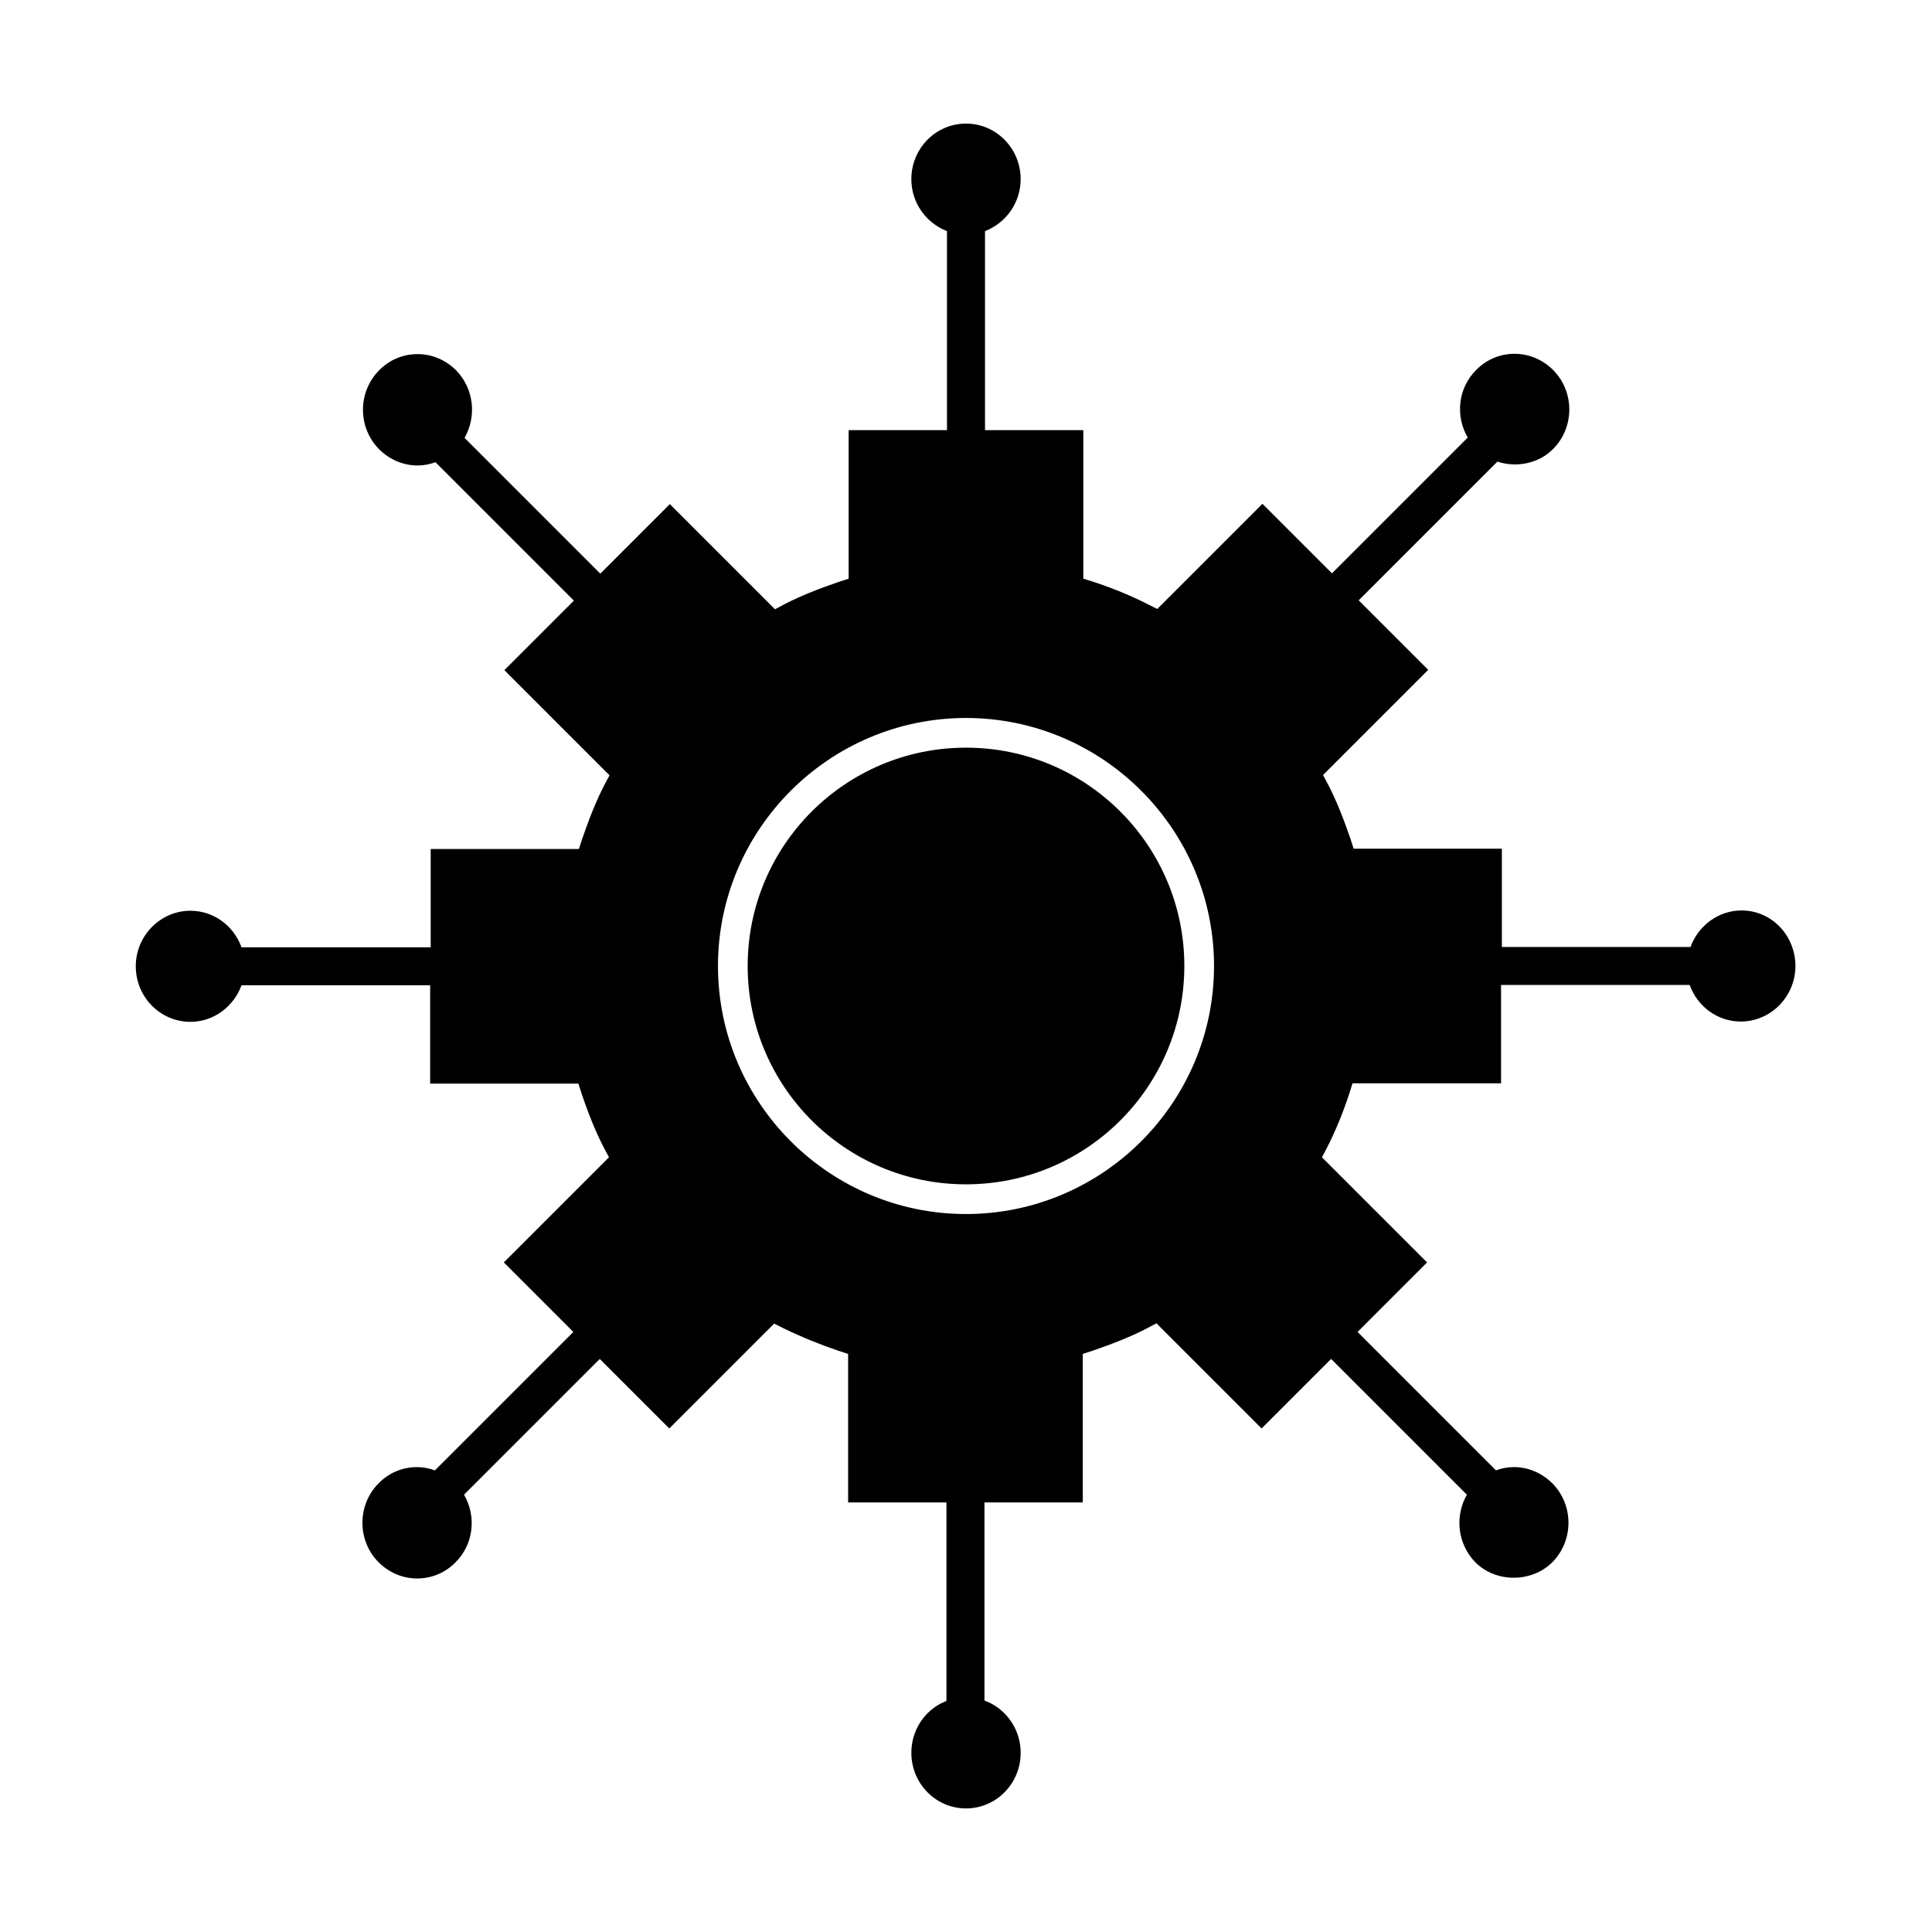 <?xml version="1.0" encoding="UTF-8"?>
<!-- Uploaded to: SVG Find, www.svgrepo.com, Generator: SVG Find Mixer Tools -->
<svg fill="#000000" width="800px" height="800px" version="1.1" viewBox="144 144 512 512" xmlns="http://www.w3.org/2000/svg">
 <g>
  <path d="m385.52 608.53c0 8.109 6.453 14.719 14.484 14.719s14.484-6.613 14.484-14.719c0-8.109-6.453-14.719-14.484-14.719s-14.484 6.531-14.484 14.719z"/>
  <path d="m605.54 385.28c-6.219 0-11.492 4.094-13.539 9.684h-49.988v-26.055h-39.281l-0.867-2.676c-1.891-5.512-3.777-10.234-5.902-14.328l-1.34-2.519 27.867-27.867-18.422-18.422 36.762-36.762c5.039 1.652 10.941 0.551 14.801-3.387 5.668-5.746 5.668-15.113 0-20.859-2.754-2.754-6.375-4.328-10.234-4.328-3.856 0-7.477 1.496-10.234 4.328-4.801 4.801-5.512 12.203-2.203 17.871l-35.977 35.977-18.422-18.422-27.867 27.867-2.519-1.258c-4.644-2.363-9.523-4.328-14.328-5.902l-2.754-0.867v-39.363h-26.055v-52.742c5.512-2.125 9.445-7.477 9.445-13.777 0-8.109-6.453-14.719-14.484-14.719s-14.484 6.613-14.484 14.719c0 6.297 3.938 11.652 9.445 13.777v52.742h-26.055v39.363l-2.676 0.867c-5.512 1.891-10.234 3.777-14.328 5.902l-2.519 1.34-27.867-27.867-18.422 18.422-35.977-35.977c3.227-5.668 2.519-12.988-2.203-17.871-2.754-2.754-6.375-4.328-10.234-4.328-3.856 0-7.477 1.496-10.234 4.328-5.668 5.746-5.668 15.113 0 20.859 2.754 2.754 6.375 4.328 10.234 4.328 1.652 0 3.227-0.316 4.723-0.867l36.684 36.684-18.422 18.422 27.867 27.867-1.34 2.519c-2.125 4.094-4.016 8.816-5.902 14.328l-0.867 2.676h-39.281v26.055h-50.133c-2.047-5.668-7.32-9.684-13.539-9.684-7.949 0-14.484 6.613-14.484 14.719 0 8.109 6.453 14.719 14.484 14.719 6.219 0 11.492-4.094 13.539-9.684h49.988v26.055h39.281l0.867 2.676c1.891 5.59 3.777 10.234 5.902 14.328l1.34 2.519-27.867 27.867 18.422 18.422-36.684 36.684c-1.496-0.551-3.07-0.867-4.723-0.867-3.856 0-7.477 1.496-10.234 4.328-5.668 5.746-5.668 15.113 0 20.859 2.754 2.754 6.375 4.328 10.234 4.328 3.856 0 7.477-1.496 10.234-4.328 4.801-4.801 5.512-12.203 2.203-17.871l35.977-35.977 18.422 18.422 27.789-27.789 2.519 1.258c4.879 2.363 9.762 4.328 14.406 5.902l2.676 0.867v39.363h26.055v66.52h10.078v-66.52h26.055v-39.363l2.676-0.867c5.512-1.891 10.234-3.777 14.328-5.902l2.519-1.34 27.867 27.867 18.422-18.422 35.977 35.977c-3.227 5.668-2.519 12.988 2.203 17.871 5.434 5.512 14.957 5.512 20.469 0 5.668-5.746 5.668-15.113 0-20.859-2.754-2.754-6.375-4.328-10.234-4.328-1.652 0-3.227 0.316-4.723 0.867l-36.684-36.684 18.422-18.422-27.867-27.867 1.34-2.519c2.203-4.328 4.172-9.055 5.902-14.328l0.867-2.754h39.363v-26.055h49.988c2.047 5.668 7.32 9.684 13.539 9.684 7.949 0 14.484-6.613 14.484-14.719-0.016-8.102-6.312-14.715-14.266-14.715zm-205.54 80.453c-36.211 0-65.73-29.52-65.73-65.73s29.52-65.73 65.73-65.73 65.73 29.52 65.73 65.73-29.52 65.73-65.73 65.73z"/>
  <path d="m457.86 400c0 31.953-25.906 57.859-57.859 57.859-31.957 0-57.859-25.906-57.859-57.859 0-31.957 25.902-57.859 57.859-57.859 31.953 0 57.859 25.902 57.859 57.859"/>
 </g>
</svg>